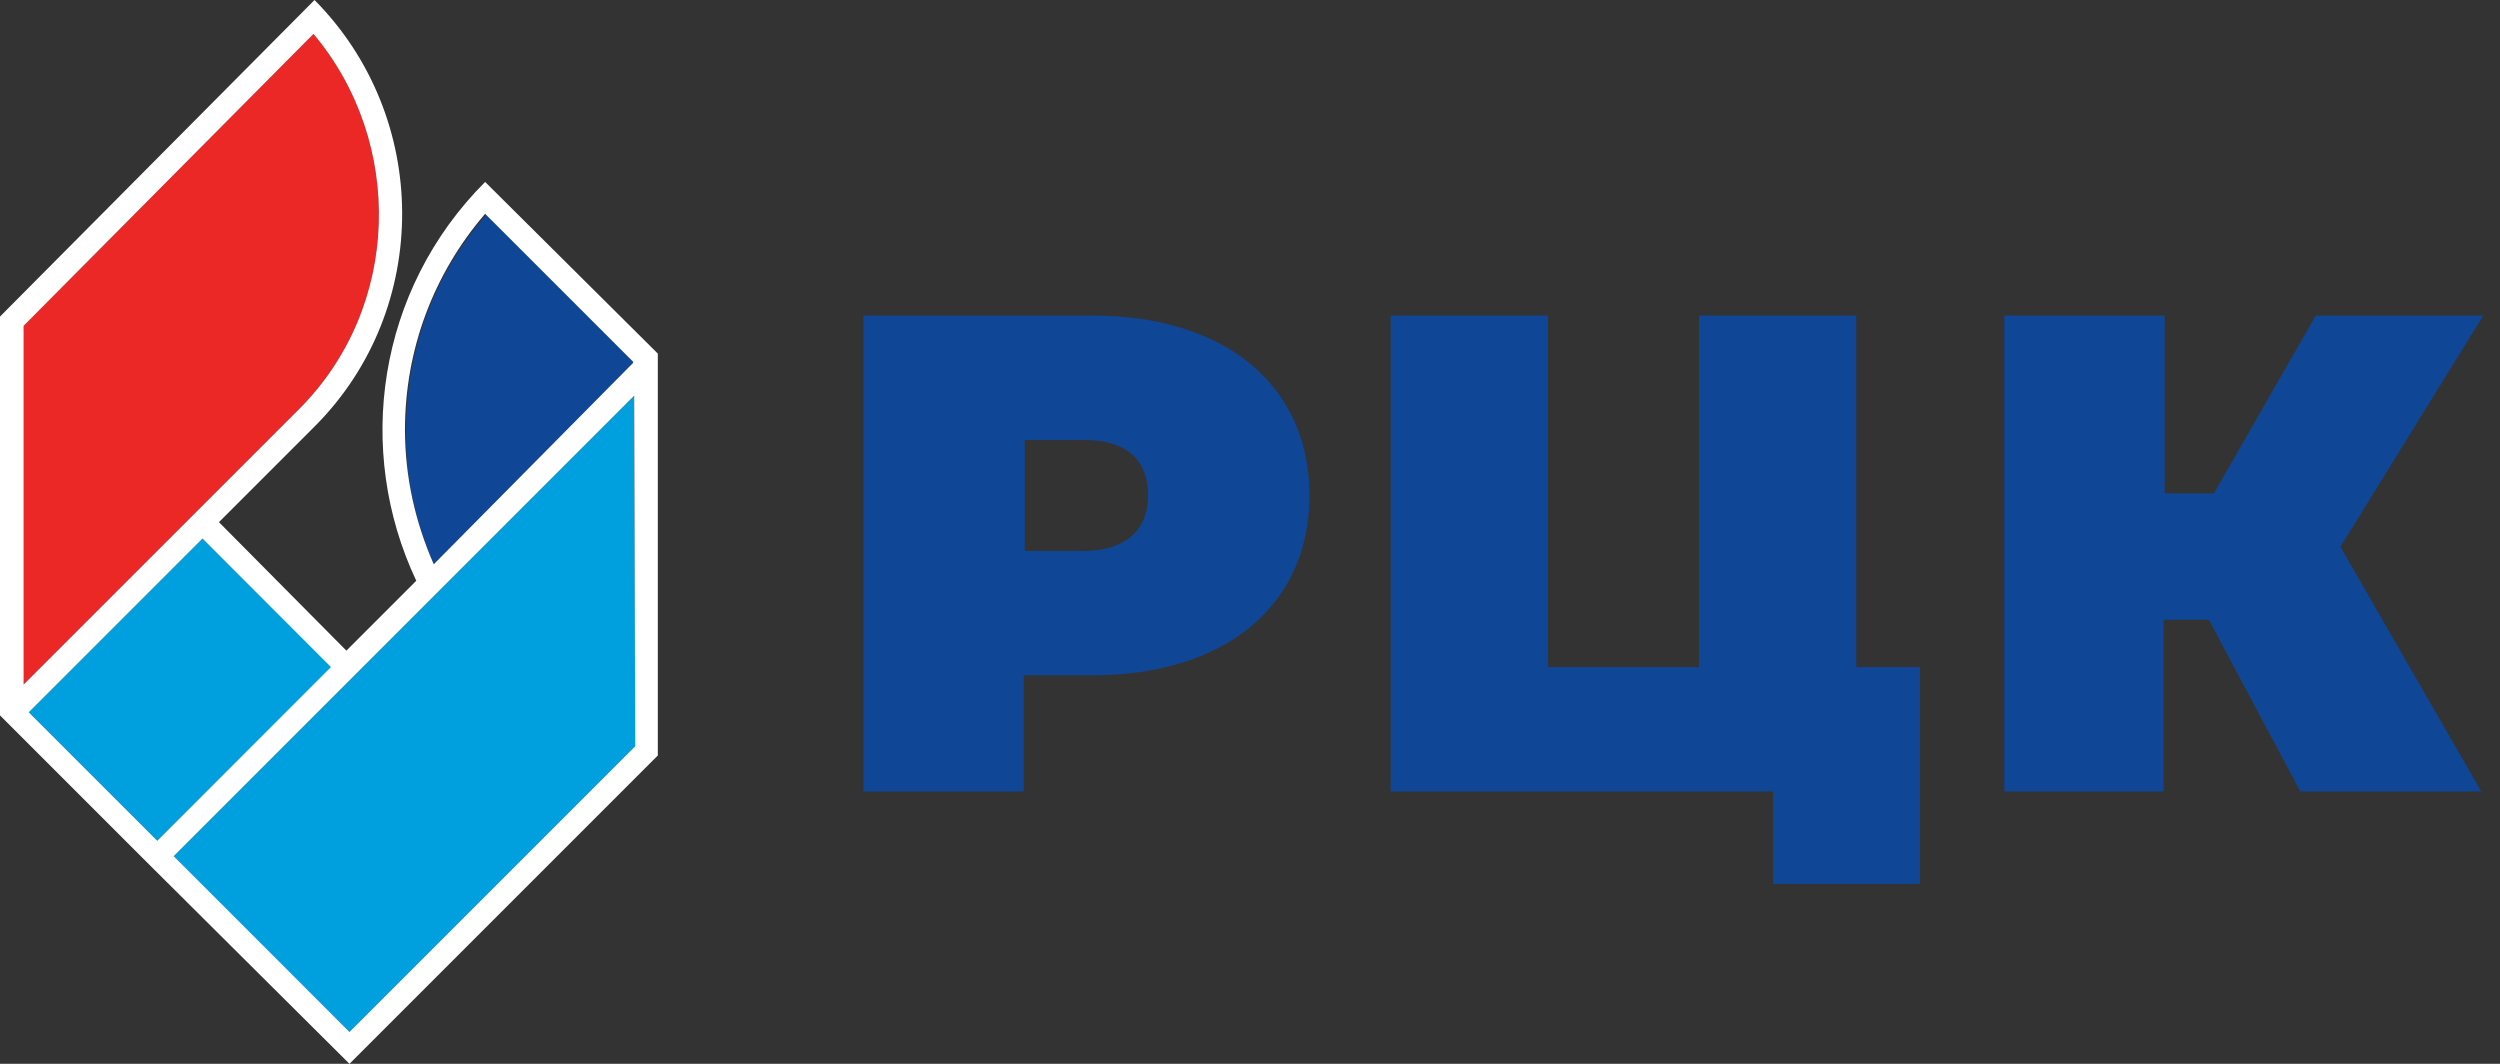 <svg viewBox="0 0 94 40" fill="none" xmlns="http://www.w3.org/2000/svg">
  <rect x="0" y="0" width="94" height="40" fill="#333333" stroke="none"/>
  <path d="M49.236 18.628C49.236 22.763 46.067 25.391 41.081 25.391H38.492V29.759H32.463V11.865H41.081C46.067 11.865 49.236 14.493 49.236 18.628ZM43.168 18.628C43.168 17.314 42.395 16.541 40.733 16.541H38.531V20.715H40.733C42.357 20.715 43.168 19.903 43.168 18.628Z" fill="#104696"/>
  <path d="M72.192 25.082V33.237H66.666V29.759H52.289V11.865H58.202V25.082H63.883V11.865H69.796V25.082H72.192Z" fill="#104696"/>
  <path d="M87.999 20.56L93.294 29.759H86.492L83.052 23.304H81.352V29.759H75.361V11.865H81.39V18.551H83.245L87.072 11.865H93.371L87.999 20.56Z" fill="#104696"/>
  <path d="M12.483 25.082L7.613 20.251L4.947 22.918L1.082 26.783L5.913 31.613L12.483 25.082Z" fill="#009FDD"/>
  <path d="M16.31 21.217L23.846 13.681V13.643L18.281 8.077C16.31 10.319 15.266 13.179 15.266 16.193C15.228 17.932 15.614 19.633 16.31 21.217Z" fill="#104696"/>
  <path d="M11.787 1.275L0.889 12.251V25.739L11.246 15.382C15.072 11.556 15.227 5.372 11.787 1.275Z" fill="#EC2826"/>
  <path d="M23.884 28.058V26.705L23.845 14.879L16.386 22.338L13.372 25.353L6.531 32.193L7.884 33.584L13.14 38.802L23.884 28.058Z" fill="#009FDD"/>
  <path d="M18.241 6.841C14.184 10.899 13.333 16.927 15.652 21.836L13.024 24.464L8.232 19.633L11.865 16C16.232 11.594 16.193 4.406 11.826 0L0 11.903V26.899L5.333 32.232L13.14 40L24.734 28.406V13.295L18.241 6.841ZM15.227 16.155C15.227 13.14 16.309 10.28 18.241 8.039L23.807 13.604V13.643L16.309 21.217C15.614 19.633 15.227 17.932 15.227 16.155ZM0.889 12.251L11.787 1.275C15.227 5.372 15.072 11.556 11.246 15.382L0.889 25.739V12.251ZM1.082 26.783L4.947 22.918L7.614 20.251L12.444 25.082L5.913 31.613L1.082 26.783ZM23.884 28.058L13.14 38.802L6.531 32.193L23.845 14.879L23.884 28.058Z" fill="white"/>
</svg>
